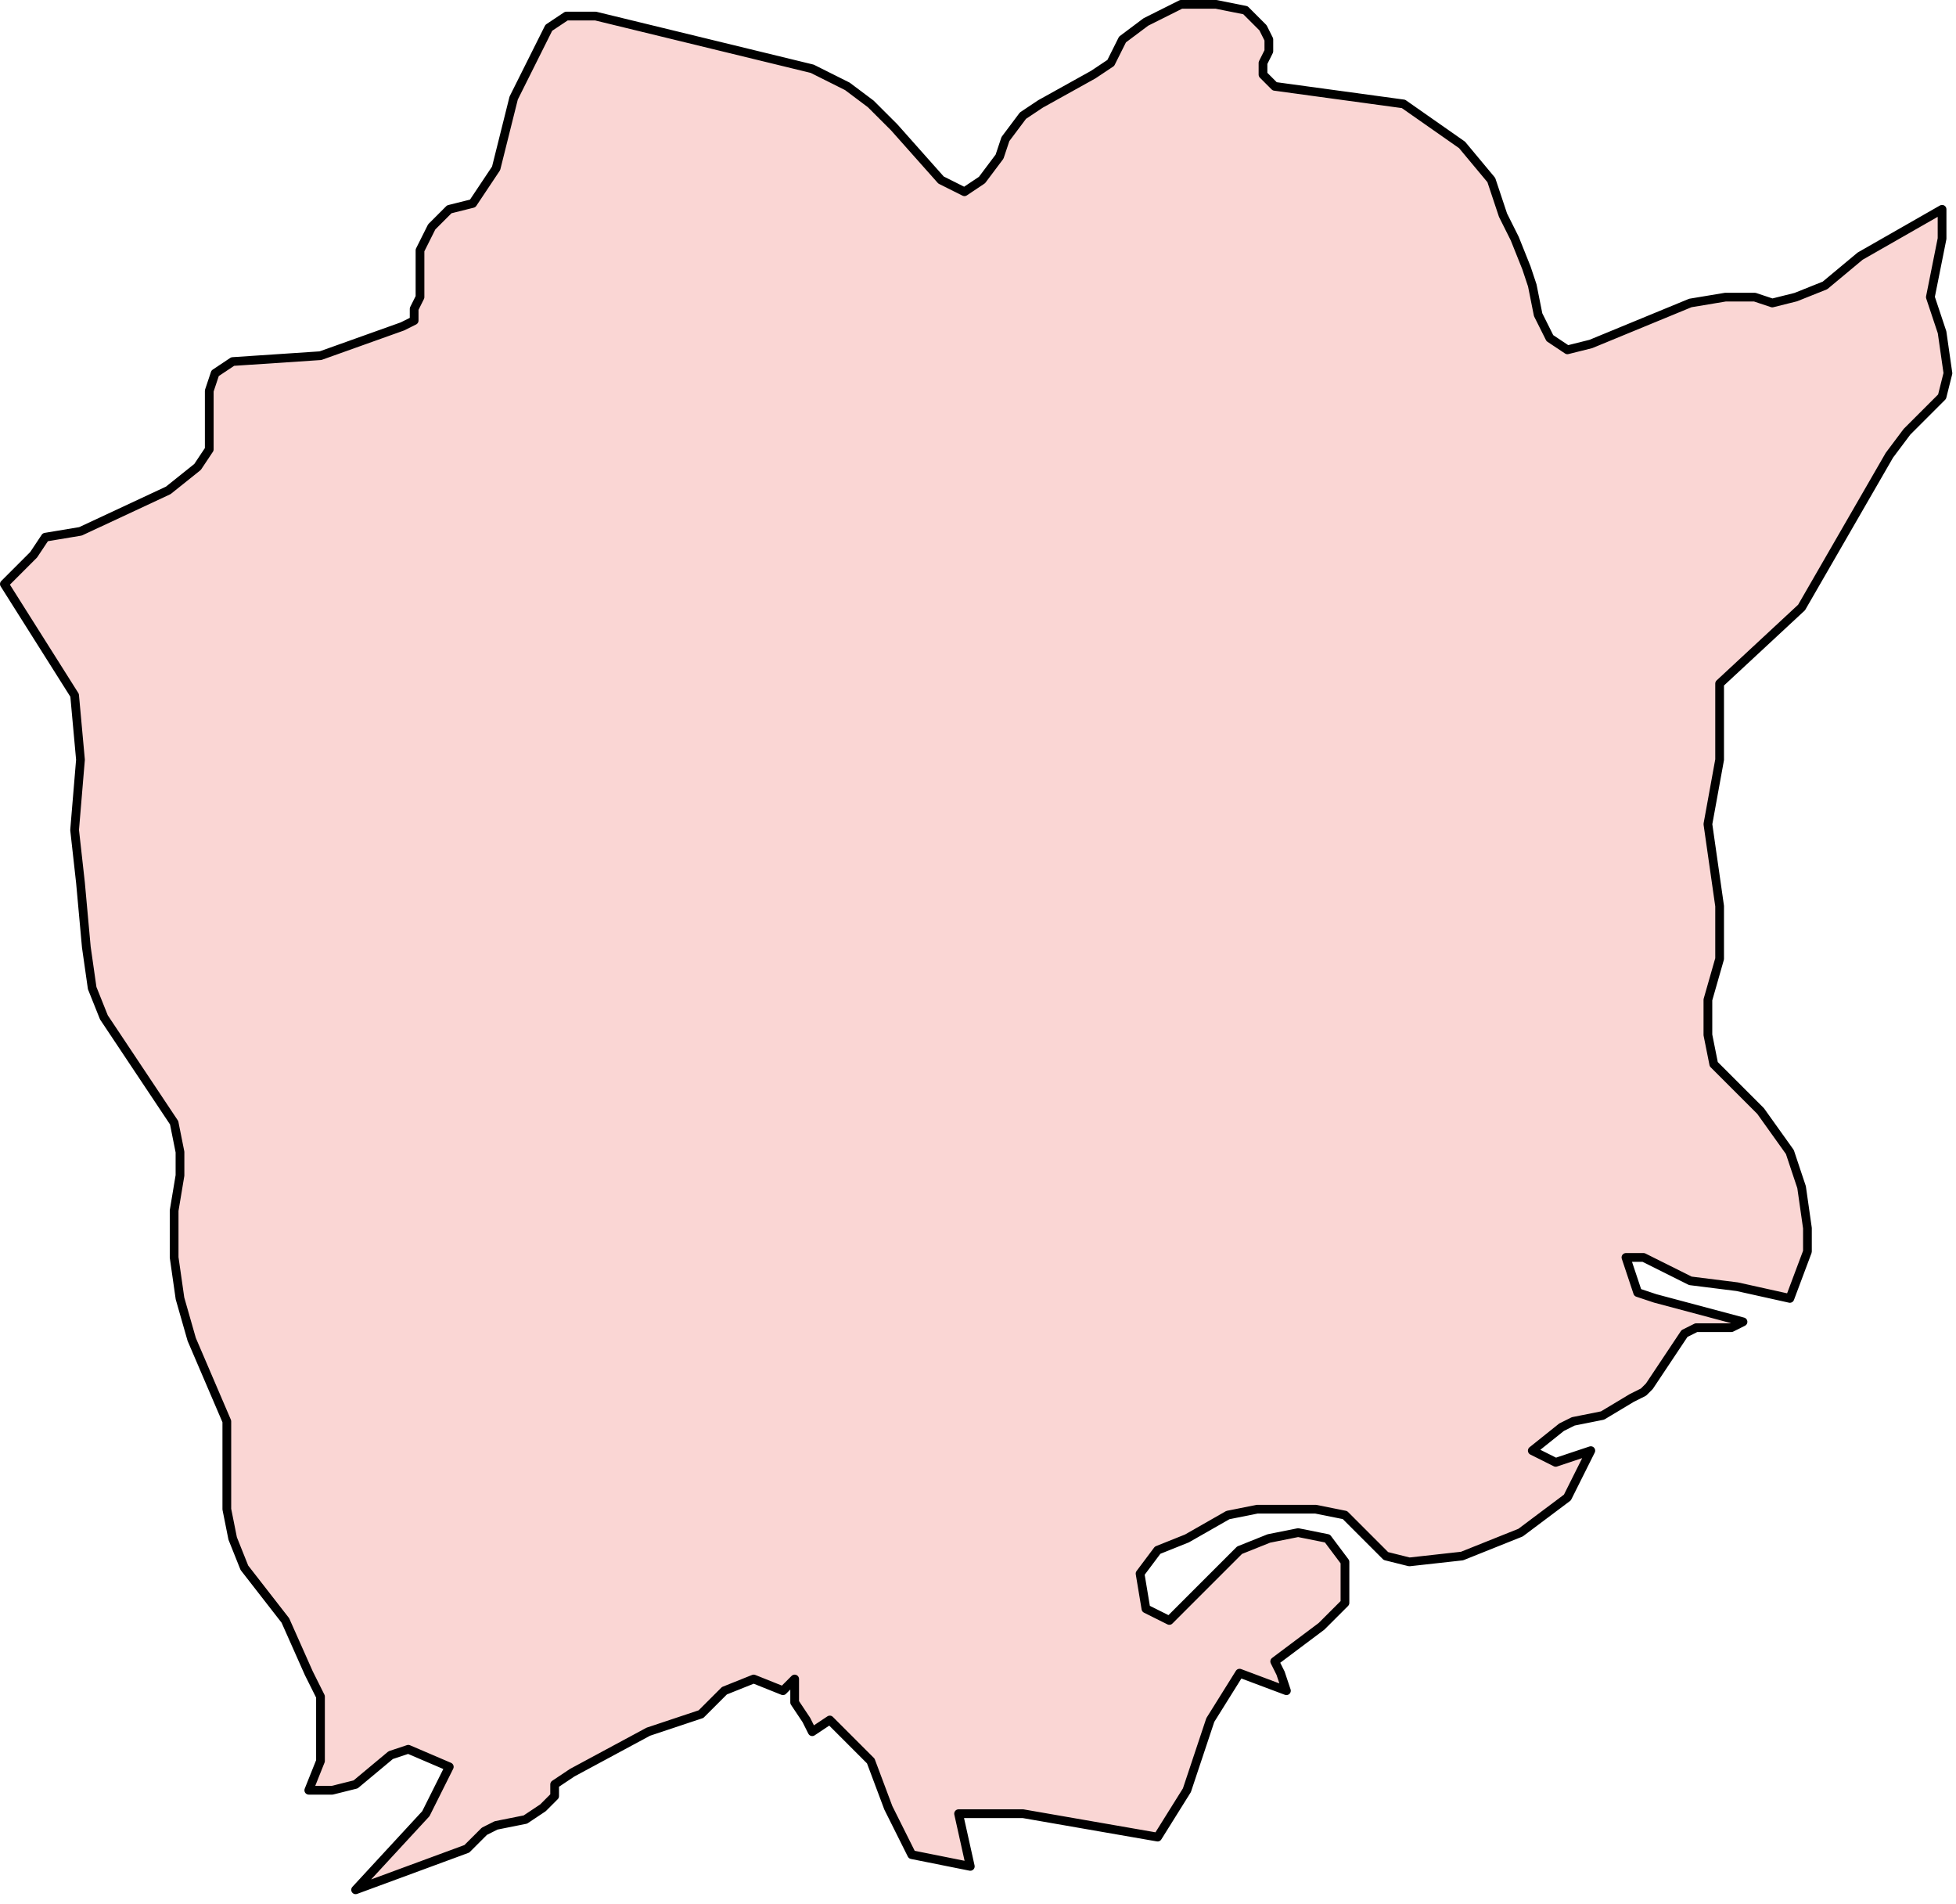 <?xml version="1.0" encoding="UTF-8"?> <svg xmlns="http://www.w3.org/2000/svg" width="112" height="109" viewBox="0 0 112 109" fill="none"><path d="M0.25 33.435L1.926 31.759L2.596 30.753L4.608 30.418L9.636 28.072L11.312 26.731L11.982 25.726V24.72V23.714V22.373L12.317 21.368L13.323 20.697L18.351 20.362L23.044 18.686L23.714 18.351V17.681L24.049 17.01V16.005V14.329L24.72 12.988L25.726 11.982L27.066 11.647L27.737 10.641L28.407 9.636L29.413 5.613L30.753 2.932L31.424 1.591L32.43 0.92H34.106L46.508 3.937L48.519 4.943L49.86 5.949L51.201 7.289L53.883 10.306L55.224 10.977L56.229 10.306L57.235 8.965L57.57 7.96L58.575 6.619L59.581 5.949L62.598 4.272L63.603 3.602L64.274 2.261L65.615 1.256L67.626 0.25H69.637L71.313 0.585L72.319 1.591L72.654 2.261V2.932L72.319 3.602V4.272L72.654 4.608L72.989 4.943L80.364 5.949L83.716 8.295L85.392 10.306L86.062 12.317L86.733 13.658L87.403 15.334L87.738 16.34L88.073 18.016L88.744 19.357L89.749 20.027L91.09 19.692L96.789 17.345L98.8 17.01H100.476L101.481 17.345L102.822 17.01L104.498 16.34L106.51 14.664L111.202 11.982V13.658L110.532 17.01L111.202 19.021L111.538 21.368L111.202 22.709L110.197 23.714L109.191 24.72L108.186 26.061L103.158 34.776L98.465 39.134V39.469V40.474V41.815V43.491L97.794 47.178L98.465 51.871V54.888L97.794 57.235V59.246L98.129 60.922L100.811 63.603L102.487 65.95L102.822 66.956L103.158 67.961L103.493 70.308V71.648L102.487 74.33L99.47 73.66L96.789 73.324L94.107 71.984H93.101L93.772 73.995L94.777 74.33L99.805 75.671L99.135 76.006H97.124L96.453 76.341L94.442 79.358L94.107 79.693L93.437 80.028L91.761 81.034L90.085 81.369L89.414 81.704L87.738 83.045L88.409 83.38L89.079 83.716L90.085 83.38L91.09 83.045L89.749 85.727L87.068 87.738L83.716 89.079L80.699 89.414L79.358 89.079L77.012 86.733L75.336 86.397H71.984L70.308 86.733L67.961 88.073L66.285 88.744L65.28 90.085L65.615 92.096L66.956 92.766L68.296 91.425L70.978 88.744L72.654 88.073L74.33 87.738L76.006 88.073L77.012 89.414V91.761L75.671 93.101L74.33 94.107L72.989 95.113L73.324 95.783L73.66 96.789L70.978 95.783L69.302 98.465L67.961 102.487L66.285 105.169L58.575 103.828H54.888L55.559 106.845L52.206 106.174L50.866 103.493L49.86 100.811L47.514 98.465L46.508 99.135L46.173 98.465L45.502 97.459V96.118L44.832 96.789L43.156 96.118L41.48 96.789L40.139 98.129L37.122 99.135L32.765 101.481L31.759 102.152V102.822L31.089 103.493L30.083 104.163L28.407 104.498L27.737 104.834L27.066 105.504L26.731 105.839L20.362 108.186L24.385 103.828L25.726 101.146L23.379 100.141L22.373 100.476L20.362 102.152L19.021 102.487H17.681L18.351 100.811V98.129V97.124L17.681 95.783L16.34 92.766L13.993 89.749L13.323 88.073L12.988 86.397V81.369L10.977 76.677L10.306 74.33L9.971 71.984V69.302L10.306 67.291V65.95L9.971 64.274L5.949 58.24L5.278 56.564L4.943 54.218L4.608 50.531L4.272 47.514L4.608 43.491L4.272 39.804L0.25 33.435Z" fill="#E6332A" fill-opacity="0.2" stroke="black" stroke-width="0.5" stroke-linecap="round" stroke-linejoin="round"></path></svg> 
